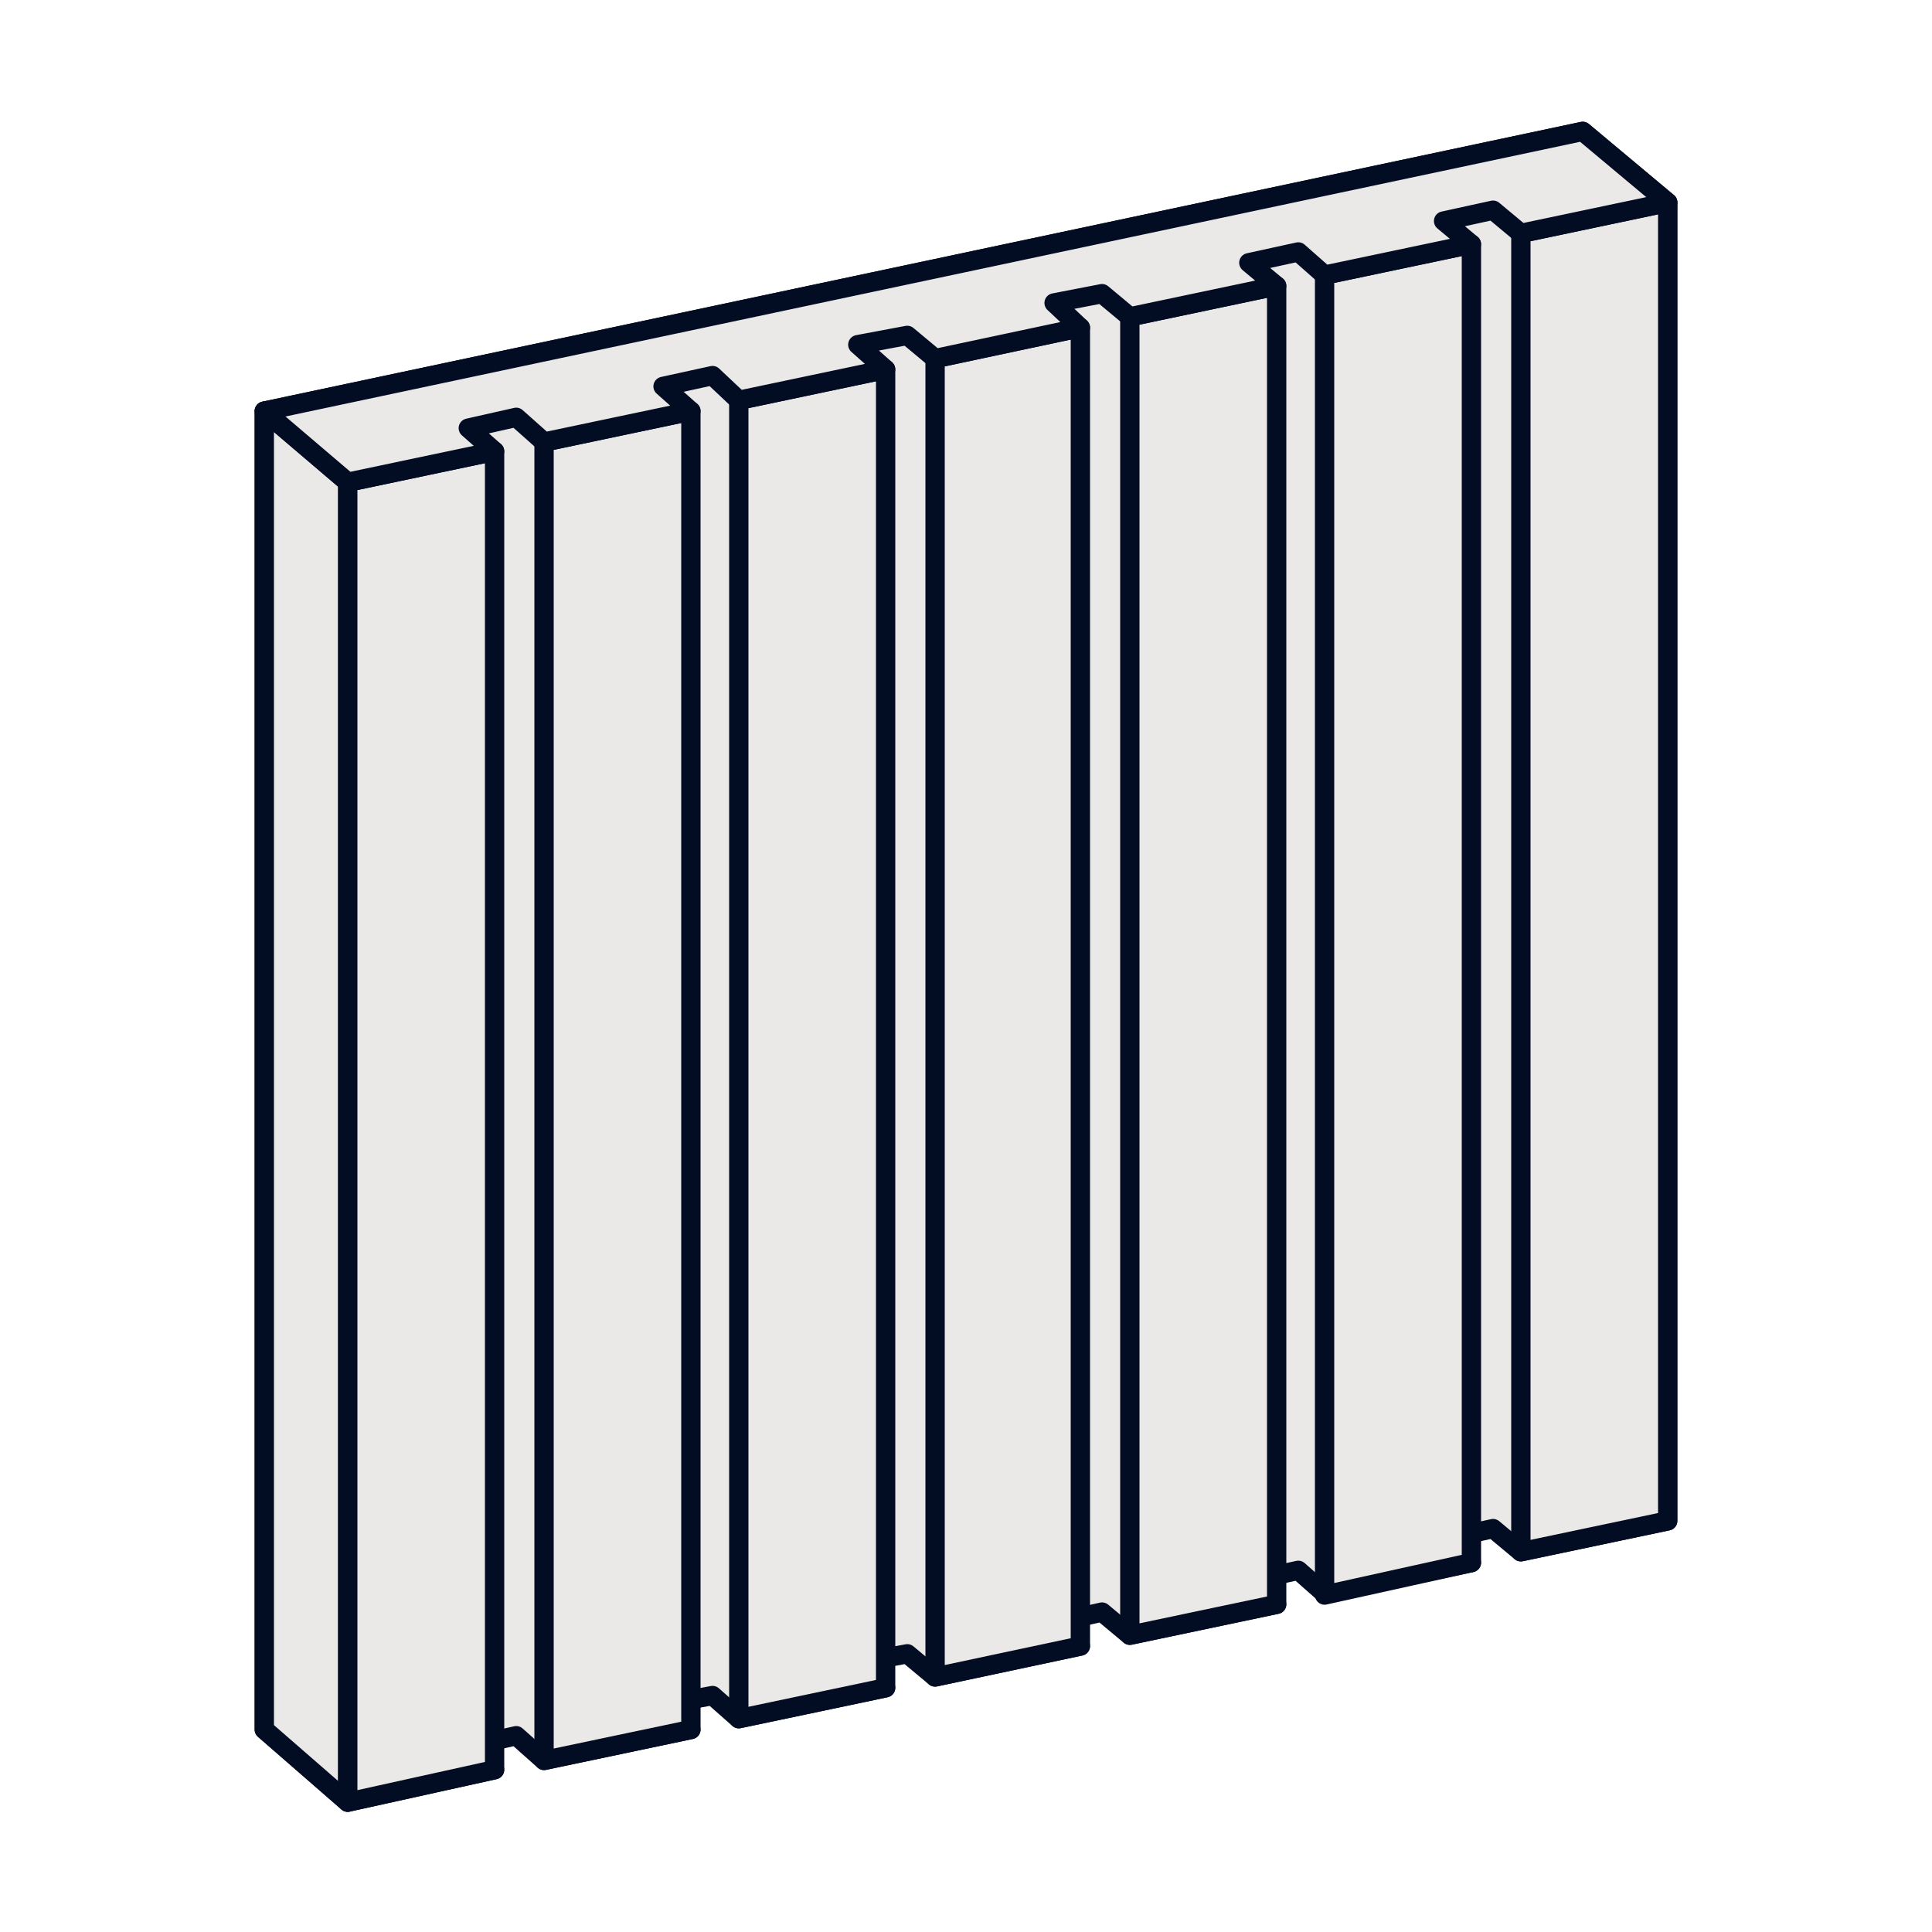 <?xml version="1.0" encoding="UTF-8"?>
<svg xmlns="http://www.w3.org/2000/svg" xmlns:xlink="http://www.w3.org/1999/xlink" width="600" zoomAndPan="magnify" viewBox="0 0 450 450" height="600" preserveAspectRatio="xMidYMid meet" version="1.0">
  <path stroke-linecap="round" transform="matrix(3.6, 0, 0, 3.6, 0, 0)" fill-opacity="1" fill="#ebe9e8" fill-rule="nonzero" stroke-linejoin="round" d="M 102.4 8.5 L 107.9 13.1 L 107.9 98.4 L 98.4 100.4 L 96.6 98.9 L 93.4 99.6 L 95.2 101.1 L 85.7 103.1 L 84 101.6 L 80.8 102.3 L 82.6 103.8 L 73.1 105.8 L 71.3 104.3 L 68.2 105 L 69.9 106.5 L 60.5 108.5 L 58.7 107 L 55.5 107.6 L 57.3 109.2 L 47.799 111.2 L 46.1 109.701 L 42.9 110.299 L 44.701 111.9 L 35.2 113.9 L 33.4 112.3 L 30.299 113 L 32 114.5 L 22.5 116.6 L 17.1 111.9 L 17.1 26.6 Z M 102.4 8.5 " stroke="#020d23" stroke-width="1.25" stroke-opacity="1" stroke-miterlimit="10"></path>
  <path stroke-linecap="round" transform="matrix(3.6, 0, 0, 3.6, 0, 0)" fill-opacity="1" fill="#ebe9e8" fill-rule="nonzero" stroke-linejoin="round" d="M 17.1 26.6 L 17.1 111.9 L 22.5 116.6 L 22.5 31.2 Z M 17.1 26.6 " stroke="#020d23" stroke-width="1.25" stroke-opacity="1" stroke-miterlimit="10"></path>
  <path stroke-linecap="round" transform="matrix(3.6, 0, 0, 3.6, 0, 0)" fill-opacity="1" fill="#ebe9e8" fill-rule="nonzero" stroke-linejoin="round" d="M 22.5 116.6 L 32 114.5 L 32 29.2 L 22.5 31.2 Z M 22.5 116.6 " stroke="#020d23" stroke-width="1.25" stroke-opacity="1" stroke-miterlimit="10"></path>
  <path stroke-linecap="round" transform="matrix(3.6, 0, 0, 3.6, 0, 0)" fill-opacity="1" fill="#ebe9e8" fill-rule="nonzero" stroke-linejoin="round" d="M 98.4 100.4 L 107.9 98.4 L 107.9 13.1 L 98.4 15.1 Z M 98.4 100.4 " stroke="#020d23" stroke-width="1.25" stroke-opacity="1" stroke-miterlimit="10"></path>
  <path stroke-linecap="round" transform="matrix(3.6, 0, 0, 3.6, 0, 0)" fill-opacity="1" fill="#ebe9e8" fill-rule="nonzero" stroke-linejoin="round" d="M 85.7 103.2 L 95.2 101.1 L 95.2 15.8 L 85.7 17.799 Z M 85.7 103.2 " stroke="#020d23" stroke-width="1.25" stroke-opacity="1" stroke-miterlimit="10"></path>
  <path stroke-linecap="round" transform="matrix(3.6, 0, 0, 3.6, 0, 0)" fill-opacity="1" fill="#ebe9e8" fill-rule="nonzero" stroke-linejoin="round" d="M 60.5 108.5 L 69.9 106.5 L 69.9 21.2 L 60.5 23.2 Z M 60.5 108.5 " stroke="#020d23" stroke-width="1.25" stroke-opacity="1" stroke-miterlimit="10"></path>
  <path stroke-linecap="round" transform="matrix(3.6, 0, 0, 3.6, 0, 0)" fill-opacity="1" fill="#ebe9e8" fill-rule="nonzero" stroke-linejoin="round" d="M 47.799 111.2 L 57.3 109.2 L 57.3 23.9 L 47.799 25.9 Z M 47.799 111.2 " stroke="#020d23" stroke-width="1.25" stroke-opacity="1" stroke-miterlimit="10"></path>
  <path stroke-linecap="round" transform="matrix(3.6, 0, 0, 3.6, 0, 0)" fill-opacity="1" fill="#ebe9e8" fill-rule="nonzero" stroke-linejoin="round" d="M 35.2 113.9 L 44.701 111.9 L 44.701 26.6 L 35.2 28.6 Z M 35.2 113.9 " stroke="#020d23" stroke-width="1.25" stroke-opacity="1" stroke-miterlimit="10"></path>
  <path stroke-linecap="round" transform="matrix(3.6, 0, 0, 3.6, 0, 0)" fill-opacity="1" fill="#ebe9e8" fill-rule="nonzero" stroke-linejoin="round" d="M 73.1 105.8 L 82.6 103.8 L 82.6 18.5 L 73.1 20.5 Z M 73.1 105.8 " stroke="#020d23" stroke-width="1.25" stroke-opacity="1" stroke-miterlimit="10"></path>
  <path stroke-linecap="round" transform="matrix(3.6, 0, 0, 3.6, 0, 0)" fill-opacity="1" fill="#ebe9e8" fill-rule="nonzero" stroke-linejoin="round" d="M 102.4 8.5 L 107.9 13.1 L 98.4 15.1 L 96.6 13.6 L 93.4 14.3 L 95.2 15.8 L 85.7 17.799 L 84 16.3 L 80.8 17 L 82.6 18.5 L 73.1 20.5 L 71.3 19 L 68.2 19.6 L 69.9 21.2 L 60.5 23.2 L 58.7 21.7 L 55.5 22.3 L 57.3 23.9 L 47.799 25.9 L 46.1 24.3 L 42.9 25 L 44.701 26.6 L 35.2 28.6 L 33.4 27 L 30.299 27.7 L 32 29.2 L 22.5 31.2 L 17.1 26.6 Z M 102.4 8.5 " stroke="#020d23" stroke-width="1.25" stroke-opacity="1" stroke-miterlimit="10"></path>
</svg>
